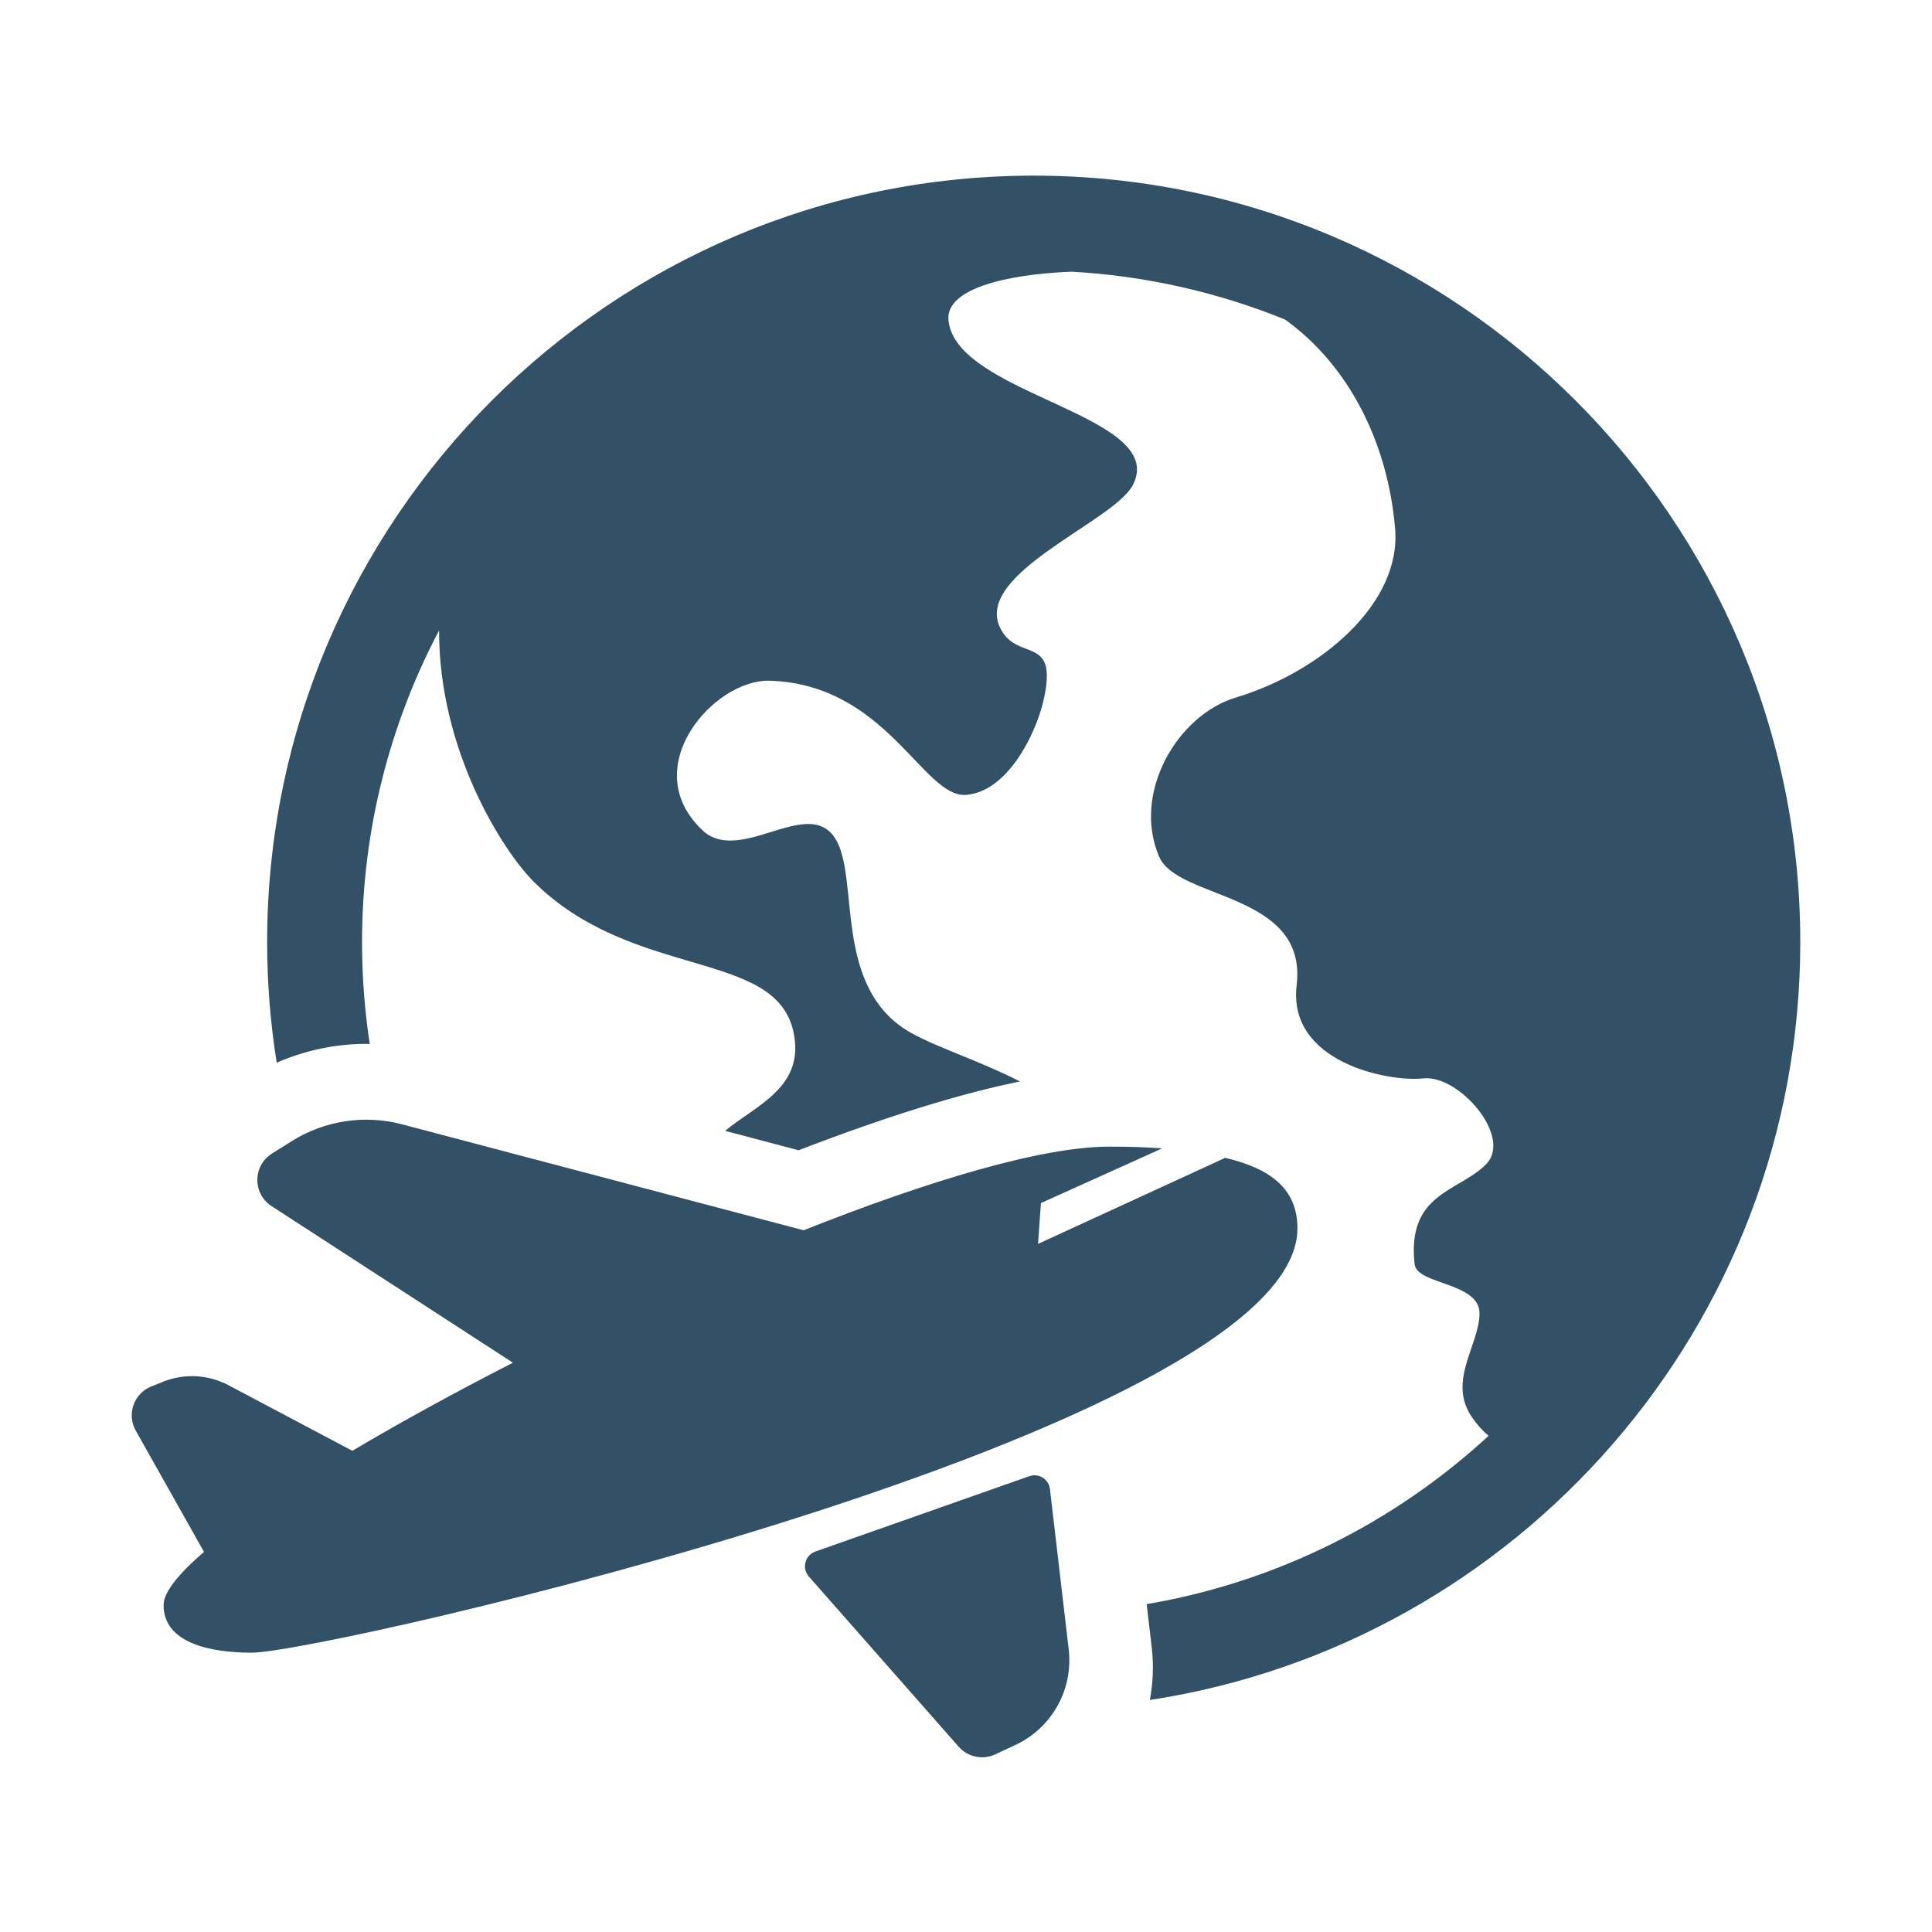<svg width="56" height="56" viewBox="0 0 56 56" fill="none" xmlns="http://www.w3.org/2000/svg">
<path d="M52.182 27.31C52.182 38.418 43.989 47.647 33.33 49.275C33.42 48.782 33.445 48.271 33.384 47.754C33.384 47.754 33.321 47.209 33.237 46.497C37.022 45.852 40.439 44.116 43.147 41.618C42.985 41.483 42.823 41.308 42.663 41.075C41.944 40.025 42.884 38.984 42.884 38.066C42.884 37.166 41.069 37.24 41.003 36.644C40.774 34.579 42.27 34.551 43.068 33.753C43.866 32.955 42.279 31.141 41.255 31.258C40.223 31.368 37.319 30.782 37.584 28.56C37.908 25.854 34.137 26.093 33.597 24.829C32.81 22.988 34.118 20.73 35.825 20.217C38.242 19.491 40.624 17.518 40.438 15.323C40.227 12.836 39.102 10.594 37.248 9.262C35.319 8.48 33.239 7.997 31.063 7.875C29.121 7.952 27.413 8.383 27.491 9.273C27.682 11.452 33.879 12.018 32.839 14.055C32.297 15.116 28.228 16.615 28.988 18.195C29.482 19.223 30.698 18.342 30.244 20.315C30.035 21.223 29.239 22.929 28.015 23.039C26.763 23.156 25.721 19.84 22.313 19.731C20.703 19.679 18.433 22.244 20.36 24.064C21.527 25.166 23.717 22.739 24.363 24.635C24.819 25.97 24.302 28.776 26.427 29.949C27.202 30.376 28.39 30.749 29.565 31.346C27.821 31.702 25.678 32.366 23.148 33.341L21.017 32.778C21.909 32.035 23.359 31.513 22.994 29.889C22.458 27.505 18.318 28.404 15.463 25.549C14.587 24.674 12.719 21.766 12.727 18.273C11.304 20.976 10.494 24.05 10.494 27.311C10.494 28.314 10.571 29.3 10.718 30.264C10.684 30.263 10.651 30.257 10.618 30.257C9.719 30.257 8.837 30.446 8.02 30.803C7.84 29.665 7.743 28.499 7.743 27.311C7.743 15.059 17.711 5.091 29.962 5.091C42.214 5.091 52.182 15.059 52.182 27.31Z" fill="#325167"/>
<path d="M35.515 33.56L30.088 36.055L30.172 34.872L33.688 33.285C33.186 33.249 32.667 33.236 32.148 33.236C30.206 33.236 26.924 34.219 23.294 35.66L11.653 32.589C10.565 32.302 9.407 32.479 8.454 33.078L7.882 33.437C7.323 33.788 7.317 34.6 7.871 34.96L14.868 39.499C13.197 40.354 11.611 41.223 10.213 42.052L6.622 40.151C6.035 39.84 5.342 39.804 4.726 40.05L4.386 40.187C3.879 40.389 3.667 40.992 3.935 41.468L5.913 44.982L5.914 44.982C5.167 45.624 4.742 46.157 4.742 46.525C4.742 47.628 6.099 47.904 7.296 47.904C9.429 47.904 37.607 41.452 37.607 35.607C37.607 34.449 36.815 33.87 35.515 33.56ZM23.634 44.972L29.835 42.788C30.108 42.692 30.4 42.874 30.433 43.161L30.977 47.809C31.113 48.971 30.488 50.088 29.428 50.581L28.846 50.852C28.483 51.02 28.052 50.93 27.787 50.629L23.445 45.697C23.234 45.456 23.332 45.079 23.634 44.972Z" fill="#325167"/>
</svg>
